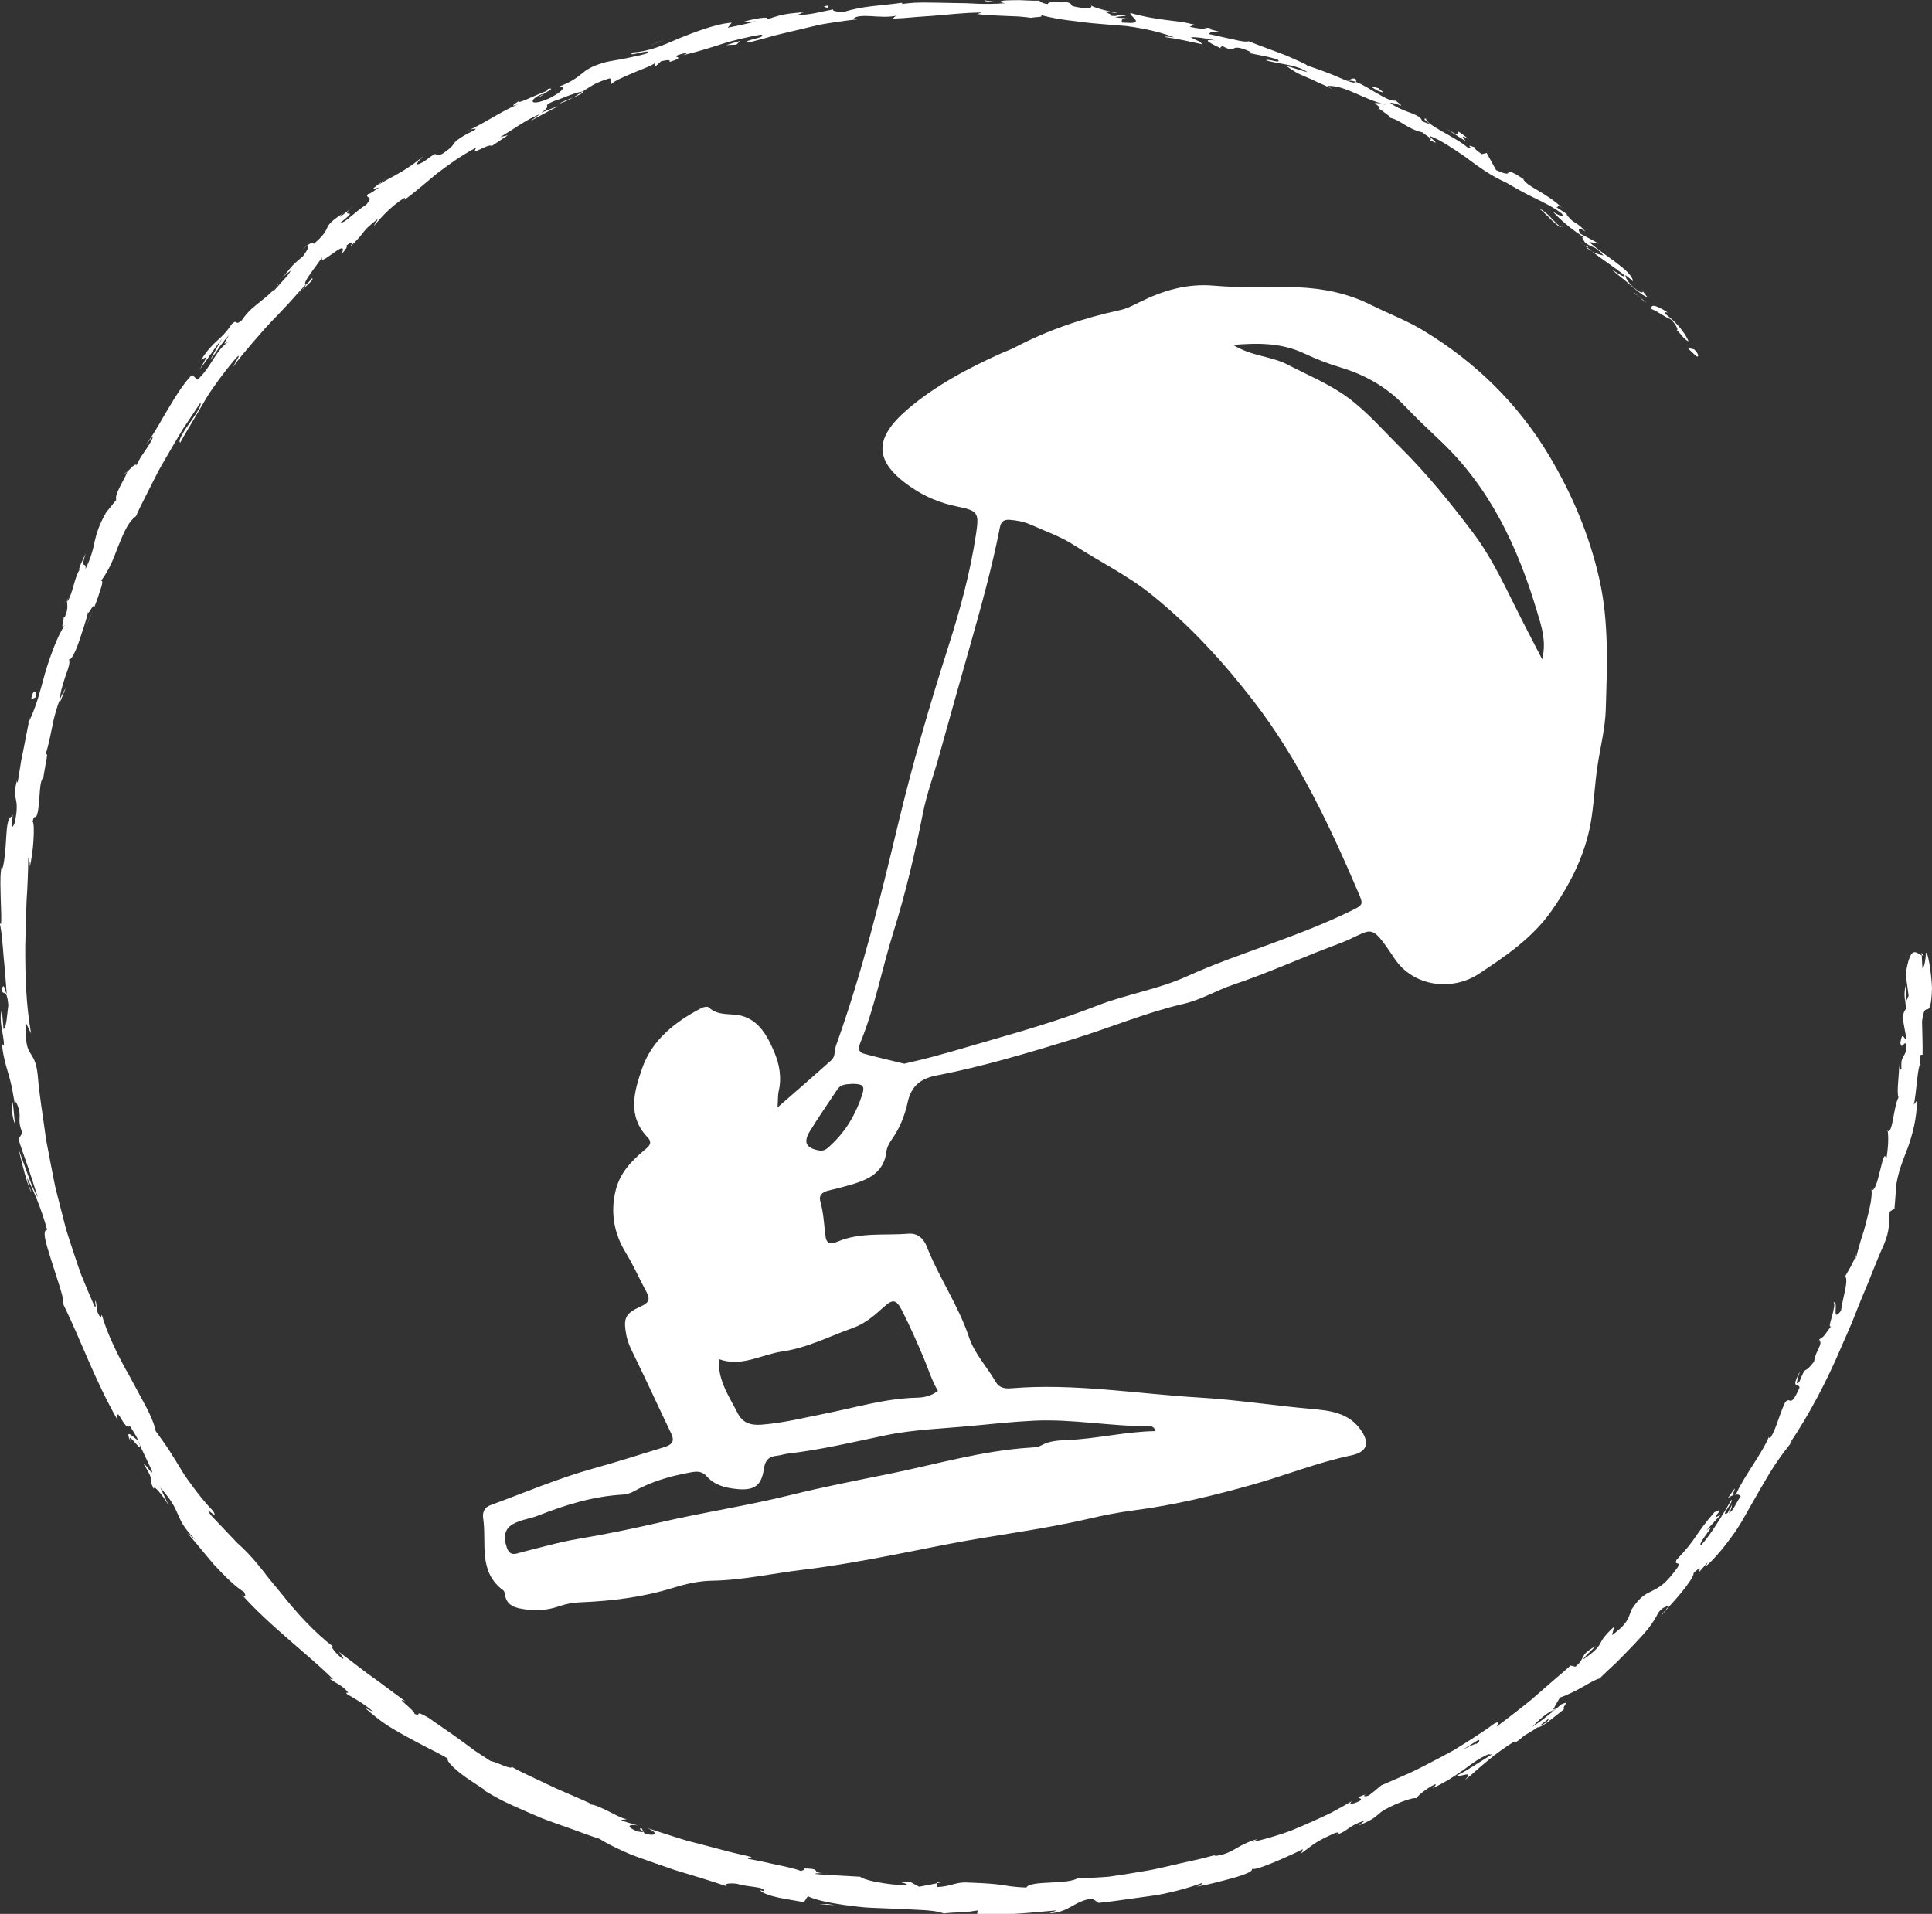 <svg width="108" height="107" viewBox="0 0 108 107" fill="none" xmlns="http://www.w3.org/2000/svg">
<rect x="0" y="0" width="108" height="107" fill="#333333" stroke="none"/>
<g clip-path="url(#clip0_7_3749)">
<path d="M94.817 19.912C94.961 19.995 95.012 19.839 94.707 19.535L94.332 19.452L94.817 19.912Z" fill="white"/>
<path d="M93.227 17.472C92.79 17.184 92.243 16.901 92.321 17.277C92.824 17.488 92.858 17.621 93.401 17.855C93.705 18.16 93.842 18.466 93.73 18.466C93.874 18.543 94.133 18.999 94.394 19.08C94.158 18.548 93.694 18.004 93.094 17.551C93.019 17.404 93.172 17.474 93.227 17.472Z" fill="white"/>
<path d="M55.752 0.113L56.026 0.147C55.953 0.131 55.859 0.12 55.752 0.113Z" fill="white"/>
<path d="M30.137 5.433C30.313 5.338 30.379 5.279 30.379 5.256C30.219 5.353 30.088 5.435 30.137 5.433Z" fill="white"/>
<path d="M26.041 7.363C26.128 7.32 26.201 7.284 26.281 7.243C26.182 7.275 26.086 7.315 26.041 7.363Z" fill="white"/>
<path d="M55.752 0.113L55.047 0.023C54.997 0.095 55.408 0.086 55.752 0.113Z" fill="white"/>
<path d="M88.682 13.849C88.804 13.931 88.902 14.001 89.003 14.053C88.907 13.98 88.822 13.906 88.724 13.835C88.71 13.84 88.698 13.845 88.682 13.847V13.849Z" fill="white"/>
<path d="M67.298 1.55L67.507 1.604C67.575 1.595 67.639 1.579 67.703 1.561L67.298 1.552V1.55Z" fill="white"/>
<path d="M75.774 4.418C75.593 4.327 75.451 4.474 75.346 4.52C75.481 4.495 75.635 4.52 75.802 4.579C75.82 4.547 75.813 4.497 75.774 4.418Z" fill="white"/>
<path d="M87.659 12.003L87.87 12.141C87.815 12.105 87.724 12.043 87.659 12.003Z" fill="white"/>
<path d="M61.008 0.308C60.997 0.279 60.969 0.249 60.937 0.229C60.935 0.254 60.962 0.281 61.008 0.308Z" fill="white"/>
<path d="M105.488 63.224C105.499 63.233 105.511 63.224 105.522 63.231C105.513 63.178 105.501 63.16 105.488 63.224Z" fill="white"/>
<path d="M107.419 53.262L107.426 53.403C107.462 53.418 107.497 53.434 107.533 53.434L107.419 53.262Z" fill="white"/>
<path d="M19.125 11.951C19.139 11.941 19.144 11.939 19.155 11.93C19.306 11.772 19.215 11.855 19.125 11.951Z" fill="white"/>
<path d="M7.302 80.607C7.02 79.78 8.192 81.699 7.709 80.489C7.705 80.632 6.86 79.626 7.302 80.607Z" fill="white"/>
<path d="M88.525 13.686C88.431 13.613 88.337 13.536 88.245 13.459C88.367 13.568 88.454 13.636 88.525 13.686Z" fill="white"/>
<path d="M7.709 80.487L7.659 80.362C7.68 80.414 7.691 80.444 7.709 80.487Z" fill="white"/>
<path d="M6.924 26.515C6.972 26.5 7.034 26.445 7.096 26.389C7.075 26.384 7.032 26.411 6.924 26.515Z" fill="white"/>
<path d="M15.78 15.496L15.519 15.729C15.629 15.641 15.711 15.564 15.78 15.496Z" fill="white"/>
<path d="M3.924 33.217C3.84 33.387 3.792 33.439 3.721 33.688C3.739 33.67 3.755 33.65 3.771 33.622C3.78 33.525 3.817 33.405 3.924 33.215V33.217Z" fill="white"/>
<path d="M1.556 40.453C1.579 40.417 1.602 40.367 1.625 40.326C1.639 40.251 1.655 40.165 1.671 40.088L1.556 40.453Z" fill="white"/>
<path d="M96.582 83.758C96.721 83.656 96.829 83.609 96.922 83.579C96.744 83.593 97.341 82.677 96.582 83.758Z" fill="white"/>
<path d="M88.751 13.768C88.685 13.777 88.621 13.754 88.524 13.688C88.593 13.74 88.659 13.79 88.724 13.84C88.76 13.833 88.781 13.815 88.751 13.77V13.768Z" fill="white"/>
<path d="M5.224 34.062L4.762 35.145C4.902 34.846 5.069 34.452 5.224 34.062Z" fill="white"/>
<path d="M49.905 105.201H50.18C50.074 105.188 49.978 105.185 49.905 105.201Z" fill="white"/>
<path d="M3.677 38.464C3.554 38.647 3.455 38.849 3.366 39.064C3.366 39.114 3.364 39.173 3.375 39.209L3.675 38.464H3.677Z" fill="white"/>
<path d="M100.595 76.719C100.076 77.712 100.575 77.302 100.595 77.58C100.323 78.196 100.197 78.307 100.11 78.312C100.025 78.316 99.973 78.212 99.801 78.38C99.44 79.134 99.318 79.809 98.993 80.344C98.932 80.362 98.854 80.455 98.886 80.31C98.57 81.16 97.483 82.539 97.058 83.507C96.993 83.556 96.954 83.577 96.927 83.582C97.128 83.518 97.25 83.57 97.305 83.652C97.012 84.069 96.881 84.515 96.636 84.574C96.822 84.322 96.785 84.261 96.826 84.114L96.572 84.59C96.101 84.839 96.932 83.948 96.787 83.847C96.652 84.069 96.515 84.304 96.38 84.542C96.241 84.775 96.09 85.004 95.945 85.231C95.655 85.679 95.366 86.094 95.092 86.384C94.808 86.368 96.188 84.877 95.366 85.582L96.202 84.673C95.325 85.188 96.684 84.105 95.835 84.544C95.309 85.154 95.053 85.523 94.797 85.892C94.547 86.268 94.273 86.624 93.717 87.206C93.577 87.562 93.941 87.24 93.799 87.598C93.463 88.065 93.202 88.371 92.961 88.563C92.721 88.756 92.527 88.858 92.346 88.946C91.987 89.123 91.689 89.25 91.218 89.961C91.021 90.378 91.097 90.697 90.115 91.413L90.231 90.942C89.655 91.468 89.556 91.69 89.44 91.907C89.316 92.116 89.168 92.315 88.486 92.784C88.639 92.517 89.362 91.918 89.163 92.048C88.22 92.585 88.692 92.648 88.069 93.18L87.79 93.115C87.486 93.398 87.158 93.672 86.827 93.955C86.497 94.241 86.163 94.533 85.824 94.828C85.493 95.131 85.124 95.403 84.765 95.688C84.403 95.972 84.035 96.252 83.662 96.527C83.708 96.411 83.925 96.169 83.531 96.359C83.067 96.71 82.557 97.032 82.044 97.363C81.785 97.523 81.525 97.686 81.261 97.85L80.445 98.289C79.895 98.572 79.358 98.867 78.811 99.118C78.261 99.359 77.724 99.594 77.207 99.818C76.98 100.006 76.758 100.201 76.525 100.373C76.342 100.453 76.147 100.444 76.328 100.319C75.497 100.607 76.342 100.453 75.989 100.695C75.538 100.913 75.339 100.861 75.603 100.677C75.266 100.872 74.859 101.107 74.406 101.348C73.944 101.57 73.44 101.803 72.928 102.025C72.671 102.136 72.415 102.245 72.159 102.349C71.9 102.446 71.641 102.528 71.392 102.607C70.893 102.766 70.422 102.893 70.019 102.972L70.303 102.813C69.996 102.895 69.765 102.99 69.573 103.085C69.378 103.174 69.223 103.266 69.067 103.357C68.758 103.536 68.454 103.701 67.859 103.772L68.067 103.677C67.733 103.763 67.392 103.849 67.051 103.935C66.708 104.012 66.36 104.089 66.015 104.166C65.324 104.318 64.639 104.506 63.958 104.608C63.28 104.725 62.621 104.834 62.001 104.918C61.376 104.97 60.786 105 60.255 104.991C60.074 105.154 59.392 105.228 58.736 105.247C58.079 105.278 57.454 105.321 57.379 105.527C56.582 105.498 56.299 105.421 55.935 105.373C55.571 105.324 55.127 105.283 54.02 105.244C53.429 105.217 53.136 105.473 52.399 105.498L52.388 105.287L51.383 105.482C51.209 105.398 51.038 105.294 50.868 105.199H50.18C50.452 105.233 50.754 105.339 50.708 105.396C50.168 105.403 49.516 105.317 48.999 105.217C48.482 105.126 48.104 104.972 48.095 104.923L46.827 104.852C46.404 104.825 45.978 104.818 45.557 104.764C45.592 104.728 45.715 104.721 45.871 104.723C46.029 104.723 46.221 104.723 46.39 104.719C46.047 104.732 45.862 104.719 45.759 104.689C45.656 104.664 45.633 104.63 45.615 104.599C45.578 104.533 45.555 104.469 44.928 104.458C45.084 104.533 44.818 104.565 44.784 104.603C44.489 104.488 43.997 104.368 43.448 104.261C42.903 104.136 42.306 104.005 41.791 103.919L42.02 103.824C41.567 103.706 41.093 103.615 40.617 103.486C40.141 103.362 39.656 103.232 39.164 103.103C38.917 103.04 38.67 102.976 38.42 102.911C38.173 102.841 37.926 102.759 37.679 102.682C37.182 102.526 36.684 102.365 36.182 102.197C36.876 102.501 36.631 102.682 36.031 102.508L35.873 102.22C35.45 102.211 36.455 102.514 35.624 102.392C34.894 102.079 35.219 101.964 35.665 102.061L34.745 101.785C34.718 101.703 34.94 101.753 35.025 101.694C34.816 101.687 34.452 101.486 34.066 101.289C33.873 101.189 33.67 101.096 33.484 101.017C33.299 100.935 33.121 100.881 32.967 100.879L32.944 100.797C31.99 100.36 31.274 100.09 30.633 99.771C30.311 99.617 29.997 99.469 29.67 99.315C29.345 99.155 28.992 99.003 28.624 98.785C28.501 98.937 27.94 98.568 27.416 98.448C27.148 98.278 26.876 98.099 26.599 97.915C26.329 97.718 26.054 97.517 25.771 97.308C25.208 96.891 24.597 96.495 23.981 96.051C23.052 95.514 23.631 96.003 23.171 95.82C23.208 95.632 21.958 94.773 22.677 95.124C21.936 94.594 21.482 94.232 20.956 93.858C20.425 93.493 19.883 93.047 18.954 92.353C19.096 92.571 19.29 92.777 19.139 92.727C18.8 92.476 18.462 92.05 18.565 92.027L18.661 92.086C17.62 91.305 16.602 90.195 15.716 89.073C15.489 88.799 15.265 88.527 15.046 88.262C14.837 87.988 14.629 87.725 14.423 87.476C14.016 86.975 13.595 86.554 13.203 86.209L13.288 86.289L11.812 84.735C11.663 84.54 11.624 84.46 11.636 84.449C11.647 84.438 11.709 84.495 11.782 84.551C11.929 84.667 12.101 84.798 11.92 84.483C11.517 84.066 11.197 83.665 10.906 83.285C10.622 82.9 10.354 82.548 10.137 82.179C9.913 81.812 9.7 81.456 9.467 81.099C9.24 80.738 8.97 80.389 8.7 80C8.627 79.617 8.428 79.148 8.155 78.629C7.879 78.115 7.563 77.533 7.24 76.934C6.561 75.759 5.959 74.463 5.691 73.509L5.625 73.661C5.311 73.239 5.458 73.063 5.341 72.707C5.272 72.791 5.444 73.262 5.265 72.993C5.048 72.499 4.837 71.996 4.629 71.488C4.519 71.237 4.432 70.976 4.345 70.716C4.259 70.455 4.169 70.192 4.082 69.93C3.998 69.667 3.911 69.402 3.824 69.139L3.698 68.742L3.593 68.337C3.455 67.798 3.318 67.254 3.178 66.713L3.078 66.305C3.048 66.169 3.023 66.031 2.995 65.892L2.835 65.068L2.677 64.243C2.625 63.969 2.567 63.695 2.535 63.418C2.389 62.311 2.194 61.216 2.11 60.12C1.95 58.523 1.327 59.286 1.467 57.222L1.737 57.78C1.451 56.171 1.403 54.499 1.412 52.841C1.442 52.012 1.451 51.185 1.485 50.367C1.538 49.549 1.574 48.738 1.579 47.936C1.616 48.131 1.684 48.142 1.659 48.453C1.716 48.289 1.744 48.051 1.787 47.789C1.828 47.526 1.856 47.238 1.872 46.969C1.906 46.429 1.892 45.965 1.826 45.951C1.904 45.46 1.961 45.854 2.069 45.559C2.263 44.909 2.158 43.856 2.378 43.529C2.414 43.475 2.396 43.727 2.387 43.849C2.387 43.625 2.478 43.122 2.549 42.723C2.634 42.327 2.677 42.032 2.538 42.218C2.719 41.642 2.828 41.081 2.934 40.548C2.982 40.281 3.05 40.025 3.121 39.778C3.192 39.531 3.27 39.295 3.364 39.073C3.348 38.745 3.515 38.258 3.654 37.818C3.812 37.386 3.952 37.003 3.84 36.862C3.972 36.95 4.204 36.472 4.412 35.879C4.513 35.58 4.62 35.256 4.716 34.959C4.812 34.662 4.886 34.393 4.922 34.202C4.915 34.472 5.256 33.625 5.268 33.949C5.43 33.548 5.556 33.154 5.645 32.879C5.732 32.605 5.75 32.438 5.645 32.474C5.897 32.148 6.087 31.797 6.247 31.441C6.41 31.087 6.524 30.723 6.668 30.394C6.94 29.733 7.188 29.148 7.604 28.86C7.728 28.561 7.869 28.278 8.014 27.995C8.155 27.712 8.297 27.433 8.437 27.154C8.579 26.876 8.718 26.602 8.858 26.328C9.002 26.056 9.162 25.797 9.311 25.535C9.618 25.011 9.915 24.492 10.224 23.987C10.554 23.493 10.879 23.006 11.201 22.521C11.302 22.646 10.933 23.172 10.581 23.679C10.217 24.18 9.922 24.699 10.08 24.742C10.343 24.259 10.599 23.84 10.837 23.441C11.073 23.04 11.295 22.666 11.515 22.29C11.624 22.102 11.741 21.919 11.869 21.74C11.995 21.559 12.126 21.377 12.263 21.189C12.537 20.818 12.84 20.43 13.197 20.014C13.4 19.814 13.373 19.896 13.284 20.05C13.199 20.208 13.062 20.442 13.023 20.532C13.329 20.075 13.691 19.669 14.034 19.261C14.384 18.858 14.723 18.457 15.075 18.079C15.434 17.707 15.789 17.34 16.13 16.969C16.302 16.783 16.469 16.597 16.631 16.409C16.798 16.226 16.97 16.049 17.135 15.863C17.151 15.888 17.018 16.056 16.89 16.21C17.164 15.938 17.576 15.625 17.446 15.555L17.199 15.841C16.604 16.124 18.025 14.477 18.006 14.348C17.904 14.724 18.267 14.397 18.634 14.148C18.993 13.89 19.322 13.677 19.093 14.205C19.27 14.019 19.469 13.761 19.361 13.729C19.668 13.502 19.794 13.466 19.572 13.797C20.073 13.317 20.206 13.129 20.334 12.959C20.466 12.793 20.595 12.648 21.093 12.263C21.132 12.32 20.947 12.494 20.897 12.637C21.107 12.39 21.318 12.143 21.585 11.88C21.858 11.622 22.171 11.328 22.631 11.051C22.604 11.121 22.736 11.092 22.476 11.273C23.219 10.741 23.8 10.213 24.425 9.703C25.068 9.218 25.734 8.718 26.629 8.251C26.265 8.795 27.274 7.995 27.496 8.16L28.395 7.56L27.958 7.667C28.773 7.186 29.448 6.667 30.212 6.366L29.631 6.778C30.153 6.5 30.668 6.205 31.198 5.942C30.876 6.047 30.569 6.183 30.253 6.303C30.654 6.026 30.594 5.965 30.581 5.911C30.574 5.884 30.578 5.856 30.658 5.807C30.736 5.752 30.892 5.677 31.189 5.569C30.965 5.698 32.063 5.181 32.578 5.116H32.576C32.775 4.984 32.976 4.848 33.212 4.717C33.452 4.597 33.729 4.483 34.07 4.384C34.272 4.393 34.038 4.696 34.171 4.703C34.347 4.52 34.86 4.304 35.386 4.08C35.647 3.962 35.919 3.865 36.155 3.765C36.391 3.666 36.59 3.564 36.709 3.464C36.539 3.577 36.574 3.706 36.645 3.711L36.958 3.423C37.395 3.335 37.464 3.339 37.429 3.464C38.061 3.269 37.937 3.226 37.846 3.185C37.8 3.165 37.764 3.147 37.834 3.108C37.905 3.072 38.079 3.009 38.471 2.938C38.356 2.986 38.42 2.993 38.18 3.088C38.951 2.909 39.679 2.676 40.393 2.449C40.747 2.327 41.109 2.25 41.466 2.159C41.823 2.073 42.18 1.996 42.539 1.937C43.011 2.091 41.317 2.281 41.843 2.381C42.349 2.256 42.859 2.107 43.377 1.966C43.898 1.842 44.422 1.717 44.946 1.59C45.21 1.529 45.471 1.468 45.731 1.407C45.992 1.346 46.255 1.312 46.516 1.269C47.038 1.187 47.555 1.117 48.059 1.067L47.681 1.085C47.8 0.893 48.18 0.879 48.656 0.902C49.134 0.933 49.702 0.983 50.207 0.861C49.958 0.906 49.894 1.085 49.958 1.04C50.303 1.029 50.653 1.004 51.015 0.97C51.377 0.933 51.754 0.922 52.15 0.886C52.946 0.831 53.834 0.707 54.889 0.702L54.626 0.788C55.035 0.841 55.571 0.868 56.118 0.89C56.39 0.902 56.665 0.913 56.928 0.922C57.189 0.94 57.436 0.972 57.656 0.999C57.923 0.929 58.427 0.988 58.132 0.827C58.802 1.017 59.459 1.115 60.106 1.185C60.752 1.282 61.39 1.334 62.019 1.382C62.335 1.407 62.649 1.432 62.96 1.457C63.269 1.495 63.573 1.547 63.877 1.604C64.481 1.72 65.074 1.869 65.642 2.093C65.358 2.039 64.948 2.039 65.175 2.082C65.857 2.173 66.523 2.331 67.195 2.474C67.076 2.281 66.957 2.315 66.568 2.087C66.843 2.062 67.429 2.136 67.925 2.266C66.996 2.134 67.868 2.512 68.23 2.696C68.177 2.633 68.326 2.617 68.305 2.56C68.79 2.827 68.854 2.766 68.969 2.71C69.083 2.651 69.253 2.599 69.928 2.911L69.829 2.966C70.367 3.092 70.886 3.142 71.447 3.346C71.621 3.593 70.859 3.249 70.774 3.378C71.575 3.602 72.447 3.598 73.092 4.033C72.742 3.953 72.264 3.774 71.916 3.695C72.612 4.187 72.717 4.169 73.273 4.418L73.218 4.393L73.857 4.687C74.069 4.785 74.284 4.88 74.488 4.995C74.385 4.932 74.287 4.86 74.181 4.801C74.751 4.785 75.246 4.986 75.774 5.218C76.037 5.333 76.31 5.46 76.605 5.575C76.751 5.634 76.907 5.686 77.065 5.739C77.223 5.795 77.385 5.85 77.561 5.895C76.889 5.711 76.813 5.741 76.893 5.807C76.973 5.872 77.191 6.015 77.101 6.081C77.394 6.296 77.847 6.599 77.685 6.579C78.349 6.735 78.605 7.188 79.545 7.411C79.55 7.49 80.152 7.771 79.941 7.841C80.708 8.226 79.824 7.639 79.927 7.603C80.557 7.836 81.197 8.29 81.9 8.765C82.582 9.277 83.321 9.823 84.209 10.217C84.918 10.637 85.355 10.865 85.79 11.074C86.007 11.18 86.22 11.284 86.463 11.414C86.705 11.543 86.975 11.695 87.287 11.923C87.618 12.336 86.808 11.844 86.808 11.844C87.389 12.449 87.884 12.832 88.538 13.271C88.378 13.215 88.472 13.355 88.607 13.564C88.856 13.754 88.975 13.779 89.101 13.833C89.227 13.888 89.364 13.969 89.637 14.284C89.481 14.243 89.268 14.207 88.996 14.06C89.579 14.513 90.204 14.914 90.811 15.39C90.879 15.609 90.346 15.204 90.097 15.077C90.264 15.213 90.456 15.369 90.65 15.53C90.749 15.609 90.849 15.691 90.948 15.77C91.044 15.854 91.138 15.936 91.229 16.015C91.598 16.33 91.925 16.579 92.085 16.611L91.744 16.169C91.971 16.387 91.744 16.395 91.559 16.253C91.25 16.04 91.076 15.838 90.98 15.682C90.877 15.53 90.859 15.419 90.865 15.381C91.012 15.492 91.154 15.605 91.289 15.729C91.238 15.383 90.806 15.034 90.312 14.658C89.811 14.289 89.243 13.894 88.831 13.532C89.014 13.555 89.19 13.589 89.367 13.623C89.204 13.521 89.032 13.43 88.859 13.339L88.344 13.07C88.206 12.861 88.181 12.635 88.63 12.95C88.106 12.338 88.023 12.58 87.595 12.028C87.552 11.962 87.589 11.971 87.648 12.007L86.996 11.579C87.151 11.629 87.021 11.339 87.364 11.677C87.124 11.416 86.87 11.23 86.634 11.067C86.399 10.904 86.179 10.775 85.982 10.657C85.589 10.426 85.287 10.254 85.138 10.011L85.243 10.066C85.042 9.932 84.884 9.832 84.765 9.76C84.641 9.692 84.552 9.651 84.49 9.626C84.364 9.576 84.339 9.597 84.326 9.631C84.298 9.696 84.307 9.81 83.634 9.513L83.103 8.55L82.831 8.62C82.669 8.505 82.346 8.274 82.451 8.244C81.74 7.977 82.515 8.38 82.072 8.274C81.337 7.63 79.742 7.014 79.71 6.629C79.33 6.602 80.458 7.175 79.502 6.783C79.41 6.337 78.417 6.298 77.71 5.752C78.033 5.711 78.733 6.178 78.021 5.63C77.868 5.639 77.696 5.591 77.518 5.51C77.339 5.426 77.149 5.313 76.948 5.202C76.552 4.973 76.145 4.703 75.79 4.581C75.724 4.687 75.344 4.547 74.834 4.325C74.582 4.209 74.287 4.096 73.982 3.983C73.678 3.87 73.365 3.756 73.067 3.666C73.12 3.641 72.582 3.401 71.9 3.104C71.207 2.834 70.358 2.537 69.818 2.315L69.864 2.286C69.719 2.372 69.365 2.311 68.941 2.204C68.511 2.121 68.01 1.991 67.58 1.908C67.651 1.772 67.818 1.754 68.296 1.808L67.498 1.604C67.289 1.633 67.031 1.609 66.507 1.504L66.751 1.375C66.484 1.314 66.218 1.246 65.937 1.214C65.658 1.178 65.374 1.144 65.079 1.106C64.491 1.026 63.87 0.924 63.191 0.727C63.138 0.804 63.39 0.979 63.472 1.112C63.514 1.178 63.511 1.235 63.406 1.262C63.301 1.294 63.097 1.282 62.726 1.266C62.688 1.167 62.66 0.999 63.051 1.015C62.923 1.008 62.589 1.029 62.344 0.954L62.958 0.881C62.335 0.723 62.605 0.965 62.102 0.879C62.131 0.748 61.742 0.732 61.829 0.637C61.962 0.641 62.264 0.754 62.465 0.73C61.898 0.625 61.216 0.449 61.001 0.315C61.042 0.399 60.978 0.494 60.557 0.453C60.015 0.376 59.925 0.342 59.894 0.285C59.861 0.233 59.889 0.174 59.573 0.113C59.298 0.184 58.61 0.027 58.573 0.227C58.255 0.199 58.203 0.1 58.084 0.036C57.939 0.045 57.704 0.039 57.438 0.027C57.306 0.02 57.166 0.014 57.029 0.009C56.889 0.009 56.752 0.009 56.623 0.011C56.111 0.018 55.749 0.045 56.065 0.161L56.209 0.179C56.182 0.179 56.15 0.184 56.115 0.186C55.651 0.222 55.18 0.227 54.704 0.213C54.466 0.206 54.228 0.195 53.987 0.181L53.269 0.17C52.788 0.161 52.308 0.147 51.832 0.145C51.594 0.145 51.358 0.143 51.123 0.154C50.889 0.172 50.658 0.193 50.429 0.222V0.154C49.882 0.233 49.274 0.29 48.706 0.353C48.139 0.419 47.615 0.532 47.235 0.648C46.914 0.689 46.459 0.623 46.585 0.526C46.171 0.605 45.944 0.659 45.669 0.714C45.395 0.773 45.072 0.822 44.466 0.872C45.278 0.609 44.162 0.82 45.306 0.637C44.221 0.775 43.949 0.696 42.834 1.106C43.189 0.847 41.983 1.078 41.487 1.244L42.262 1.194C41.697 1.348 41.196 1.448 40.686 1.55L40.905 1.266C40.338 1.314 39.825 1.473 39.338 1.629C38.85 1.79 38.395 1.973 37.953 2.148C37.082 2.531 36.281 2.879 35.391 2.932C34.885 3.269 36.583 2.648 36.143 2.993C35.899 3.068 35.642 3.124 35.393 3.174C35.148 3.233 34.908 3.278 34.688 3.319C34.249 3.398 33.892 3.45 33.741 3.509C33.056 3.706 32.78 3.904 32.51 4.128C32.235 4.345 31.96 4.572 31.269 4.835C31.475 4.83 31.727 4.955 30.761 5.471C29.837 5.904 29.485 5.739 30.034 5.385C30.251 5.267 30.368 5.236 30.372 5.265C30.654 5.084 31.045 4.887 30.631 4.971L30.544 5.097C30.052 5.254 28.789 5.904 29.025 5.637C28.363 6.058 28.789 5.904 29.324 5.682C28.079 6.16 27.501 6.652 26.274 7.254C26.485 7.184 26.707 7.168 26.519 7.275C26.297 7.388 26.119 7.481 25.974 7.56C25.835 7.644 25.73 7.714 25.649 7.771C25.489 7.884 25.425 7.952 25.382 8.013C25.295 8.133 25.283 8.226 24.725 8.602C24.011 8.91 24.791 8.206 23.707 9.028C22.981 9.438 23.439 8.951 23.677 8.711C23.208 9.128 22.723 9.445 22.272 9.701C21.823 9.959 21.407 10.152 21.123 10.367C21.281 10.213 21.441 10.063 21.611 9.923C21.308 10.174 21.064 10.385 20.8 10.582L21.196 10.48C20.876 10.693 20.617 10.893 20.581 10.836C20.334 11.162 20.986 10.863 20.457 11.457C20.231 11.581 19.938 11.837 19.668 12.055C19.407 12.281 19.169 12.474 19.032 12.449C19.663 11.953 19.597 11.944 19.496 11.939C19.398 11.939 19.256 11.935 19.785 11.504C19.688 11.595 19.576 11.69 19.45 11.787C19.325 11.889 19.187 12 19.032 12.114C18.972 12.134 19.045 12.043 19.116 11.966C17.817 12.827 18.734 12.612 17.524 13.65C17.59 13.421 17.098 13.736 16.926 13.933C17.398 13.491 17.288 13.87 16.924 14.341C16.116 14.975 16.167 15.152 15.771 15.512L16.244 15.125C16.212 15.238 16.1 15.381 15.936 15.557C15.775 15.739 15.574 15.965 15.338 16.23C15.229 16.207 15.739 15.72 15.533 15.874C15.336 16.232 14.988 16.513 14.606 16.819C14.414 16.971 14.215 17.13 14.023 17.306C13.835 17.488 13.661 17.691 13.505 17.92C13.107 18.249 13.302 17.807 12.963 18.108C12.615 18.625 12.364 18.849 12.103 19.08C11.851 19.318 11.597 19.565 11.242 20.116C11.604 19.921 11.613 19.848 11.171 20.659L11.789 19.789C11.998 19.499 12.197 19.205 12.421 18.928L12.242 19.223L12.075 19.526L11.743 20.136C11.945 19.887 12.135 19.606 12.306 19.35C12.487 19.103 12.656 18.885 12.791 18.749C12.464 19.325 12.478 19.248 12.785 19.103C12.396 19.348 12.16 19.719 11.913 20.1C11.668 20.483 11.423 20.881 11.041 21.228L10.737 20.96C10.455 21.228 10.252 21.527 10.046 21.821C9.844 22.118 9.661 22.422 9.471 22.739C9.078 23.364 8.728 24.08 8.142 24.882L8.547 24.384C8.542 24.538 8.382 24.798 8.185 25.09C8.087 25.238 7.982 25.392 7.879 25.546C7.78 25.7 7.696 25.861 7.629 26.006C7.542 25.886 7.3 26.207 7.087 26.402C7.192 26.425 6.343 27.655 6.501 27.943L5.936 28.645C5.538 29.341 5.407 29.787 5.3 30.233C5.204 30.684 5.114 31.126 4.778 31.81C4.835 31.33 4.458 31.928 4.789 30.947C4.574 31.414 4.359 31.824 4.442 31.869C4.345 31.991 4.224 32.327 4.126 32.694C4.023 33.058 3.908 33.441 3.762 33.636C3.737 33.858 3.844 33.976 3.62 34.504C3.572 34.551 3.558 34.479 3.558 34.479C3.618 34.504 3.316 35.346 3.638 34.93C3.403 35.26 3.208 35.693 3.021 36.164C2.84 36.638 2.654 37.15 2.51 37.666C2.368 38.185 2.233 38.697 2.085 39.157C1.936 39.617 1.776 40.023 1.618 40.337C1.51 40.886 1.391 41.491 1.275 42.082C1.245 42.229 1.215 42.376 1.185 42.521C1.162 42.666 1.14 42.811 1.117 42.952C1.071 43.233 1.025 43.505 0.986 43.754C0.959 43.684 0.92 43.738 0.968 43.552C0.783 44.23 0.84 44.458 0.892 44.708C0.918 44.832 0.943 44.964 0.934 45.158C0.934 45.355 0.906 45.616 0.822 46.004C0.501 46.778 0.812 45.152 0.666 45.641C0.43 45.718 0.384 46.198 0.348 46.785C0.33 47.08 0.314 47.399 0.277 47.709C0.247 48.022 0.213 48.326 0.126 48.588L0.119 48.328C0.011 48.731 0.016 49.234 0.03 49.8C0.041 50.084 0.037 50.383 0.055 50.695C0.071 51.008 0.076 51.332 0.06 51.667C0.06 51.667 0.023 51.602 -0.007 51.658C0.101 52.118 0.144 52.78 0.201 53.484C0.275 54.189 0.327 54.939 0.375 55.578C0.19 55.186 0.268 55 0.096 55.249C0.14 55.822 0.366 55.072 0.467 56.212C0.4 56.588 0.38 57.417 0.199 57.542L0.105 56.459C-0.096 57.03 0.222 57.861 0.222 58.434L0.11 58.371C0.142 58.788 0.22 59.096 0.279 59.354C0.343 59.612 0.405 59.823 0.469 60.034C0.531 60.247 0.593 60.462 0.65 60.736C0.712 61.01 0.755 61.343 0.838 61.781L0.886 61.586C1.323 62.499 0.883 62.415 1.249 63.337L1.037 63.679C1.114 63.992 1.318 64.526 1.522 65.124C1.622 65.423 1.725 65.736 1.828 66.044C1.876 66.198 1.924 66.35 1.97 66.499C2.021 66.647 2.071 66.79 2.117 66.928C1.92 66.642 1.739 66.171 1.556 65.675C1.373 65.179 1.195 64.658 1.041 64.259C1.185 64.884 1.551 66.377 1.764 66.667C1.675 66.425 1.54 66.124 1.522 65.865C1.886 66.586 2.3 67.537 2.636 68.758C2.497 68.74 2.467 68.937 2.524 69.25C2.583 69.56 2.719 69.993 2.867 70.457C3.016 70.922 3.174 71.422 3.313 71.86C3.458 72.297 3.554 72.684 3.547 72.936C4.547 74.97 5.265 77.093 6.577 79.399C6.464 78.393 6.975 80.061 7.256 79.714C7.586 80.231 7.698 80.435 7.702 80.496L7.881 80.929L8.08 81.35L8.48 82.197C8.618 82.635 8.085 81.755 8.036 81.853C8.744 83.004 8.194 82.424 8.59 83.237C8.602 83.119 8.712 83.187 8.863 83.371C9.025 83.547 9.233 83.835 9.435 84.166C9.277 83.833 9.114 83.507 8.966 83.174C9.599 83.883 9.769 84.257 9.936 84.644C10.105 85.025 10.261 85.428 10.95 86.101L10.469 85.707C10.805 86.067 11.366 86.776 11.952 87.462C12.565 88.124 13.208 88.756 13.647 89.005C13.725 89.166 13.789 89.415 13.485 89.112C15.034 90.876 17.357 92.594 18.624 93.887L18.423 93.849C18.773 94.112 19.123 94.198 19.471 94.63C19.423 94.644 19.272 94.594 19.423 94.73C19.629 94.846 20.45 95.303 20.869 95.704L20.409 95.491C20.842 95.865 21.233 96.184 21.624 96.441C22.018 96.692 22.391 96.905 22.757 97.104C23.125 97.301 23.48 97.496 23.855 97.689C24.235 97.875 24.622 98.074 25.034 98.314C24.951 98.439 25.274 98.763 25.711 99.121C26.157 99.467 26.729 99.825 27.107 100.072L27.059 100.092C27.347 100.262 27.626 100.421 27.899 100.571C28.173 100.718 28.45 100.84 28.718 100.965C29.253 101.209 29.771 101.431 30.283 101.647C30.8 101.851 31.324 102.023 31.853 102.215C32.384 102.403 32.922 102.616 33.51 102.8C33.835 103.013 34.297 103.246 34.841 103.493C34.979 103.554 35.118 103.615 35.265 103.679C35.411 103.738 35.565 103.792 35.72 103.849C36.034 103.96 36.361 104.075 36.693 104.193C37.027 104.309 37.368 104.426 37.711 104.544C38.054 104.655 38.404 104.75 38.745 104.857C39.086 104.959 39.422 105.063 39.745 105.167C40.068 105.269 40.377 105.382 40.674 105.466C40.319 105.33 40.793 105.253 41.223 105.321C41.773 105.509 42.821 105.473 42.674 105.722L42.475 105.67C42.839 106.051 44.033 106.171 44.944 106.343L45.155 106.015C45.727 106.264 46.418 106.382 47.139 106.493C47.5 106.545 47.871 106.588 48.239 106.626C48.61 106.662 48.983 106.665 49.344 106.683C50.07 106.706 50.759 106.742 51.349 106.773C51.939 106.796 52.431 106.851 52.761 106.975C53.054 106.937 53.383 106.923 53.711 106.909C54.038 106.903 54.363 106.855 54.653 106.807L54.624 107C55.436 107.005 56.047 107.007 56.704 106.998C57.36 106.959 58.063 106.898 59.063 106.801L58.667 106.968C59.234 106.932 59.58 106.769 59.905 106.579C60.232 106.395 60.546 106.209 61.058 106.139L61.408 106.384C61.653 106.352 61.898 106.325 62.145 106.3L62.88 106.198L64.353 105.994C64.845 105.933 65.328 105.82 65.806 105.7C66.285 105.577 66.756 105.435 67.214 105.265C67.193 105.312 67.156 105.405 66.848 105.489C67.074 105.432 67.413 105.387 67.777 105.292C68.143 105.201 68.541 105.102 68.898 105.002C69.612 104.8 70.156 104.592 69.937 104.449C69.989 104.576 70.472 104.415 71.065 104.177C71.362 104.057 71.685 103.914 71.994 103.776C72.303 103.638 72.6 103.502 72.834 103.375L72.747 103.613C73.497 103.06 73.497 102.988 74.635 102.474C74.918 102.39 74.934 102.519 74.55 102.619C75.031 102.489 75.184 102.36 75.367 102.231C75.548 102.102 75.751 101.962 76.317 101.764L75.96 102.057C76.891 101.656 76.792 101.629 77.239 101.275C77.772 100.922 78.969 100.453 79.186 100.534C79.223 100.457 79.349 100.326 79.534 100.185C79.717 100.043 79.953 99.875 80.225 99.75C80.328 99.766 80.159 99.909 80.072 99.981C80.84 99.619 81.36 99.259 81.824 98.939C82.28 98.602 82.671 98.298 83.216 98.067C83.271 98.108 83.353 98.092 83.445 98.056C82.872 98.414 82.358 98.736 81.996 98.962C81.625 99.173 81.406 99.286 81.447 99.257C81.536 99.408 82.504 98.892 81.872 99.528C81.959 99.458 82.053 99.383 82.154 99.304C82.25 99.218 82.353 99.127 82.46 99.034C82.673 98.847 82.907 98.645 83.145 98.448C83.621 98.047 84.142 97.68 84.593 97.397C84.646 97.381 84.696 97.365 84.742 97.365L84.664 97.444C84.875 97.317 85.046 97.177 85.197 97.034C85.493 96.862 85.68 96.755 85.948 96.57C86.039 96.588 86.316 96.436 86.605 96.209C86.891 95.983 87.218 95.722 87.433 95.555C87.28 95.432 87.859 95.02 87.234 95.305C87.309 95.262 87.168 95.387 86.888 95.614C86.827 95.668 86.753 95.729 86.719 95.772C86.724 95.761 86.731 95.749 86.737 95.736C86.598 95.847 86.438 95.974 86.261 96.117C86.078 96.248 85.875 96.393 85.662 96.547C85.808 96.384 85.959 96.223 86.145 96.069C86.325 95.91 86.534 95.752 86.801 95.611C86.945 95.344 87.106 95.056 87.204 94.904C87.392 94.843 87.607 94.75 87.831 94.644C88.055 94.54 88.287 94.42 88.495 94.297C88.913 94.057 89.273 93.851 89.403 93.847C89.701 93.556 90.032 93.248 90.369 92.936C90.692 92.607 91.021 92.274 91.33 91.948C91.639 91.622 91.932 91.307 92.17 91.005C92.401 90.695 92.584 90.41 92.698 90.16C92.989 89.791 93.147 89.843 93.309 89.755C93.147 89.975 92.92 90.204 92.856 90.344C93.144 89.97 93.632 89.474 94.014 89.005C94.392 88.529 94.694 88.11 94.671 87.945C95.534 87.132 94.41 88.595 95.449 87.347L95.364 87.562C95.673 87.299 95.922 87.009 96.163 86.731C96.401 86.45 96.616 86.166 96.82 85.885C97.236 85.33 97.549 84.739 97.879 84.155C98.209 83.568 98.556 82.983 98.927 82.351C99.117 82.039 99.327 81.724 99.561 81.4C99.678 81.239 99.801 81.076 99.934 80.91C100.06 80.743 100.188 80.568 100.327 80.394C100.176 80.589 100.103 80.688 100.041 80.709C101.163 79.037 102.131 77.193 102.936 75.292C103.14 74.819 103.355 74.35 103.552 73.876C103.737 73.398 103.927 72.922 104.121 72.451C104.533 71.515 104.863 70.564 105.279 69.655C105.504 69.134 105.558 68.824 105.586 68.563C105.613 68.303 105.6 68.088 105.636 67.741L105.904 67.562C105.931 67.163 105.975 66.769 105.986 66.37C106.089 65.541 106.378 64.871 106.659 64.134C106.915 63.396 107.142 62.583 107.167 61.518L106.982 61.765C107.073 61.395 107.114 60.797 107.176 60.312C107.233 59.828 107.295 59.454 107.366 59.526C107.35 59.447 107.254 59.264 107.364 58.978L107.474 58.967C107.485 58.344 107.453 57.721 107.444 57.1C107.538 56.386 107.641 56.447 107.744 56.427C107.84 56.407 107.97 56.305 108 55.247C107.979 54.456 107.741 53.008 107.661 53.303C107.648 53.618 107.574 54.107 107.465 54.128L107.426 53.416C107.11 53.282 106.796 52.752 106.529 54.465L106.693 55.67C106.636 55.797 106.588 55.924 106.524 56.049C106.538 55.713 106.538 55.376 106.545 55.041C106.382 55.607 106.513 55.972 106.561 56.382C106.471 56.472 106.401 56.638 106.352 56.871L106.568 58.067C106.433 58.199 106.362 57.521 106.231 58.298C106.327 58.86 106.556 57.798 106.57 58.718C106.352 59.273 106.256 59.091 106.293 59.776C106.199 59.859 106.165 59.712 106.163 59.443C106.181 60.047 106.009 61.019 106.126 61.35C105.842 61.91 105.812 63.353 105.526 63.237C105.542 63.337 105.563 63.609 105.547 63.919C105.529 64.23 105.49 64.585 105.435 64.855C105.373 64.325 105.25 64.828 105.105 65.414C105.032 65.709 104.954 66.026 104.872 66.246C104.783 66.463 104.691 66.586 104.618 66.499C104.673 66.896 104.522 67.551 104.336 68.269C104.288 68.448 104.243 68.634 104.188 68.817C104.131 69.001 104.073 69.182 104.016 69.363C103.906 69.726 103.808 70.081 103.744 70.407C103.744 70.328 103.742 70.176 103.794 70.07C103.524 70.761 103.378 70.938 103.144 71.359C103.362 71.54 102.991 72.637 102.913 73.28C102.337 74.028 102.826 72.646 102.49 72.82C102.597 72.838 102.506 73.226 102.414 73.582C102.309 73.93 102.215 74.248 102.362 74.143C101.925 74.714 102.041 74.66 101.689 74.893C101.938 75.142 101.483 75.51 101.41 76.114C100.797 76.937 101.009 76.205 100.593 77.234C100.261 77.653 100.604 76.728 100.604 76.728L100.595 76.719ZM83.694 96.579V96.576C83.879 96.441 84.035 96.325 84.135 96.252C84.044 96.32 83.916 96.416 83.696 96.581L83.694 96.579ZM81.815 97.786C82.049 97.648 82.335 97.467 82.637 97.274C82.74 97.288 82.705 97.39 82.513 97.507C82.593 97.406 82.126 97.655 81.815 97.786ZM86.529 96.2C86.259 96.443 86.131 96.475 86.067 96.475C86.204 96.373 86.367 96.257 86.563 96.082C86.568 96.071 86.579 96.051 86.582 96.037C86.577 96.087 86.566 96.139 86.527 96.203L86.529 96.2Z" fill="white"/>
<path d="M86.888 95.602C86.927 95.566 86.946 95.543 86.996 95.5C86.927 95.532 86.863 95.564 86.799 95.598C86.776 95.641 86.756 95.686 86.735 95.725C86.785 95.684 86.838 95.641 86.886 95.602H86.888Z" fill="white"/>
<path d="M56.072 0.154L56.024 0.147C56.063 0.156 56.1 0.165 56.125 0.177C56.093 0.168 56.093 0.161 56.072 0.152V0.154Z" fill="white"/>
<path d="M52.386 105.237L52.388 105.285L52.582 105.246L52.386 105.237Z" fill="white"/>
<path d="M68.237 2.689C68.255 2.712 68.296 2.739 68.381 2.777C68.376 2.764 68.314 2.73 68.237 2.689Z" fill="white"/>
<path d="M73.282 4.411L73.962 4.742C73.671 4.59 73.456 4.488 73.282 4.411Z" fill="white"/>
<path d="M77.003 6.113C77.065 6.106 77.088 6.09 77.111 6.076C77.109 6.076 77.106 6.074 77.104 6.072L77.003 6.115V6.113Z" fill="white"/>
<path d="M16.894 16.205C16.855 16.244 16.819 16.282 16.787 16.319C16.551 16.602 16.716 16.414 16.894 16.205Z" fill="white"/>
<path d="M32.581 5.109C32.407 5.224 32.235 5.34 32.047 5.446C32.368 5.319 32.615 5.213 32.581 5.109Z" fill="white"/>
<path d="M5.274 33.944C5.274 33.944 5.274 33.944 5.274 33.942C5.258 33.985 5.242 34.021 5.226 34.064L5.277 33.946L5.274 33.944Z" fill="white"/>
<path d="M31.224 5.811C31.555 5.705 31.814 5.58 32.047 5.446C31.784 5.551 31.471 5.668 31.224 5.811Z" fill="white"/>
<path d="M91.325 16.337L91.456 16.482C91.456 16.482 91.478 16.473 91.495 16.477L91.325 16.337Z" fill="white"/>
<path d="M91.497 16.477L91.666 16.617C91.595 16.545 91.533 16.486 91.497 16.477Z" fill="white"/>
<path d="M92.021 16.912L91.664 16.617C91.774 16.731 91.907 16.876 92.021 16.912Z" fill="white"/>
<path d="M87.369 12.678L87.277 12.691C87.312 12.701 87.344 12.698 87.369 12.678Z" fill="white"/>
<path d="M86.064 11.679C86.218 11.801 86.394 11.973 86.586 12.157C86.772 12.347 86.978 12.544 87.202 12.7L87.277 12.689C87.144 12.648 86.939 12.424 86.719 12.193C86.501 11.96 86.25 11.744 86.067 11.676L86.064 11.679Z" fill="white"/>
<path d="M80.781 7.164L81.962 7.913C81.79 7.728 81.561 7.481 82.124 7.787C80.71 6.708 82.353 8.111 80.781 7.164Z" fill="white"/>
<path d="M76.98 5.059C77.685 5.335 77.019 4.959 77.074 4.937C76.607 4.803 76.495 4.771 76.98 5.059Z" fill="white"/>
<path d="M46.269 0.489L46.319 0.308C45.743 0.406 46.324 0.376 46.269 0.489Z" fill="white"/>
<path d="M40.596 2.524C40.784 2.506 40.976 2.508 41.164 2.499L41.384 2.286C41.12 2.365 40.855 2.435 40.596 2.524Z" fill="white"/>
<path d="M36.853 2.343L37.086 2.238L36.18 2.608L36.853 2.343Z" fill="white"/>
<path d="M1.739 39.098L1.995 38.987C2.066 38.602 1.856 38.457 1.739 39.098Z" fill="white"/>
<path d="M0.691 61.59C0.627 61.848 0.673 62.489 0.847 62.859C0.771 62.354 0.764 61.842 0.691 61.59Z" fill="white"/>
<path d="M46.255 106.445L45.786 106.459L46.66 106.508L46.255 106.445Z" fill="white"/>
<g clip-path="url(#clip1_7_3749)">
<path d="M43.466 61.914C44.602 60.919 45.548 60.102 46.477 59.268C46.705 59.064 46.637 58.726 46.733 58.458C48.182 54.419 49.202 50.264 50.198 46.099C51.001 42.741 51.966 39.426 53.017 36.136C53.675 34.077 54.241 31.993 54.562 29.854C54.739 28.671 54.681 28.552 53.492 28.315C52.578 28.133 51.743 27.783 50.998 27.283C48.789 25.802 48.853 24.503 50.722 22.894C52.253 21.576 54.115 20.584 56.002 19.739C56.233 19.635 56.477 19.557 56.7 19.439C58.565 18.457 60.542 17.784 62.6 17.34C62.998 17.255 63.345 17.069 63.702 16.892C65.013 16.243 66.353 15.836 67.874 15.973C69.423 16.113 70.991 16.005 72.548 16.064C73.967 16.119 75.354 16.404 76.631 17.043C77.597 17.526 78.607 17.904 79.544 18.467C82.488 20.241 84.877 22.588 86.608 25.493C87.872 27.614 88.844 29.897 89.4 32.359C89.952 34.798 89.834 37.23 89.763 39.665C89.732 40.721 89.453 41.792 89.295 42.857C89.16 43.773 89.114 44.696 88.984 45.613C88.706 47.601 87.865 49.3 86.736 50.914C85.676 52.433 84.171 53.449 82.675 54.44C81.188 55.424 79.018 55.182 77.954 53.589C76.486 51.392 76.803 52.035 74.789 52.78C72.821 53.508 70.914 54.391 68.92 55.058C67.996 55.367 67.157 55.89 66.19 56.114C64.069 56.604 62.064 57.457 59.99 58.093C57.463 58.869 54.924 59.633 52.326 60.132C51.361 60.318 50.916 60.821 50.74 61.624C50.574 62.381 50.301 63.06 49.86 63.69C49.717 63.894 49.579 64.139 49.552 64.377C49.43 65.454 48.676 65.891 47.767 66.173C47.283 66.323 46.791 66.444 46.298 66.565C45.97 66.646 45.757 66.815 45.858 67.171C46.037 67.8 46.062 68.447 46.142 69.089C46.195 69.521 46.402 69.595 46.82 69.416C48.094 68.874 49.466 69.081 50.796 68.972C51.279 68.931 51.627 69.233 51.798 69.67C52.48 71.414 53.57 72.97 54.167 74.756C54.478 75.691 55.178 76.415 55.662 77.258C55.852 77.59 56.172 77.643 56.51 77.616C60.042 77.32 63.532 77.924 67.039 78.132C69.135 78.256 71.218 78.582 73.312 78.769C74.29 78.856 75.347 78.958 76.034 79.894C76.586 80.646 76.461 81.173 75.528 81.367C73.649 81.759 71.874 82.479 70.04 82.995C67.853 83.611 65.635 84.15 63.367 84.441C62.54 84.548 61.718 84.708 60.908 84.897C58.222 85.525 55.479 85.837 52.776 86.368C50.146 86.885 47.514 87.443 44.856 87.763C43.169 87.968 41.5 88.344 39.785 88.373C39.07 88.385 38.338 88.55 37.651 88.764C35.94 89.296 34.189 89.509 32.41 89.581C32.008 89.597 31.62 89.674 31.239 89.805C30.647 90.008 30.032 90.069 29.414 89.982C28.869 89.906 28.311 89.814 28.218 89.11C28.21 89.042 28.186 88.951 28.137 88.915C26.696 87.857 27.223 86.252 27.006 84.861C26.963 84.588 27.065 84.277 27.395 84.157C29.319 83.454 31.197 82.646 33.185 82.094C34.498 81.729 35.808 81.311 37.117 80.909C37.548 80.776 37.74 80.6 37.518 80.137C36.831 78.71 36.176 77.267 35.479 75.844C35.287 75.453 35.092 75.074 35.012 74.642C34.837 73.7 34.934 73.437 35.823 73.038C36.258 72.843 36.366 72.65 36.139 72.232C35.744 71.505 35.418 70.748 34.982 70.037C34.32 68.957 34.105 67.771 34.426 66.512C34.67 65.553 35.31 64.891 36.039 64.286C36.274 64.091 36.501 63.901 36.2 63.585C35.054 62.386 35.444 61.029 35.894 59.734C36.456 58.121 37.74 57.126 39.214 56.356C39.329 56.295 39.555 56.258 39.622 56.321C40.154 56.824 40.842 56.633 41.445 56.788C42.431 57.044 42.903 57.932 43.273 58.794C43.572 59.489 43.709 60.242 43.527 61.014C43.48 61.216 43.495 61.434 43.465 61.911L43.466 61.914ZM50.548 59.469C50.737 59.424 50.878 59.388 51.02 59.356C52.4 59.046 53.746 58.624 55.103 58.233C57.191 57.633 59.277 57.028 61.298 56.235C62.953 55.586 64.732 55.318 66.35 54.584C67.899 53.88 69.507 53.328 71.1 52.744C72.595 52.196 74.076 51.628 75.507 50.932C76.205 50.591 76.224 50.583 75.936 49.912C74.332 46.165 72.605 42.483 70.094 39.221C68.394 37.015 66.524 34.972 64.342 33.222C63.012 32.155 61.475 31.406 60.052 30.484C59.303 29.996 58.427 29.698 57.602 29.327C57.236 29.163 56.841 29.094 56.44 29.062C56.147 29.039 55.962 29.144 55.901 29.456C55.46 31.716 54.841 33.931 54.214 36.149C53.637 38.186 53.062 40.225 52.494 42.265C52.195 43.339 51.801 44.393 51.587 45.483C51.141 47.744 50.609 49.983 49.922 52.18C49.29 54.206 48.907 56.304 48.101 58.276C48.007 58.508 47.932 58.808 48.279 58.905C49.043 59.115 49.819 59.29 50.55 59.469H50.548ZM64.598 80.009C64.507 79.739 64.351 79.731 64.215 79.731C62.075 79.747 59.955 79.321 57.813 79.425C56.655 79.481 55.502 79.602 54.347 79.713C52.725 79.871 51.077 79.914 49.491 80.246C47.684 80.623 45.892 81.053 44.056 81.265C43.841 81.289 43.631 81.367 43.416 81.387C42.939 81.434 42.764 81.674 42.695 82.152C42.562 83.077 42.138 83.34 41.192 83.247C40.563 83.185 39.963 83.041 39.531 82.56C39.214 82.206 38.929 82.254 38.488 82.338C37.407 82.541 36.383 82.841 35.426 83.379C35.243 83.481 35.018 83.547 34.808 83.559C33.159 83.653 31.611 84.13 30.089 84.728C29.621 84.913 29.101 84.957 28.657 85.218C28.212 85.478 28.119 85.919 28.333 86.526C28.522 87.062 28.873 86.846 29.216 86.763C30.234 86.515 31.238 86.216 32.279 86.042C33.848 85.778 35.41 85.456 36.96 85.097C39.358 84.542 41.793 84.177 44.184 83.585C46.007 83.132 47.855 82.775 49.697 82.401C52.314 81.869 54.886 81.105 57.572 80.933C57.787 80.92 58.025 80.907 58.205 80.808C58.671 80.551 59.165 80.528 59.676 80.507C61.322 80.439 62.926 80.031 64.6 80.009H64.598ZM52.43 77.76C52.069 77.146 51.892 76.524 51.64 75.931C51.261 75.038 50.87 74.147 50.43 73.281C50.101 72.631 49.91 72.608 49.38 73.091C48.869 73.555 48.349 74.004 47.69 74.237C46.378 74.7 45.132 75.356 43.729 75.557C42.55 75.725 41.455 76.451 40.18 75.981C40.129 77.202 40.761 78.065 41.227 78.988C41.504 79.538 41.934 79.693 42.557 79.649C43.757 79.561 44.914 79.268 46.084 79.037C47.784 78.703 49.45 78.188 51.202 78.142C51.598 78.132 51.996 78.087 52.43 77.76ZM86.212 36.861C86.456 35.82 86.165 35.012 85.926 34.208C84.857 30.61 83.306 27.28 80.513 24.64C79.83 23.995 79.148 23.349 78.5 22.67C77.499 21.624 76.281 20.943 74.91 20.535C74.211 20.327 73.547 20.061 72.889 19.753C71.69 19.194 70.428 19.154 68.935 19.286C70.002 19.935 71.064 19.912 71.96 20.378C73.115 20.976 74.336 21.477 75.376 22.249C76.439 23.039 77.315 24.056 78.257 24.989C79.749 26.464 81.06 28.09 82.32 29.753C83.473 31.274 84.242 33.034 85.108 34.728C85.446 35.392 85.792 36.052 86.209 36.859L86.212 36.861ZM47.664 60.593C47.373 60.629 47.028 60.576 46.813 60.901C46.298 61.679 45.761 62.443 45.275 63.238C44.884 63.875 45.068 64.195 45.797 64.32C46.111 64.374 46.27 64.179 46.447 64.016C47.288 63.242 47.84 62.286 48.194 61.212C48.356 60.717 48.251 60.599 47.664 60.593Z" fill="white"/>
</g>
</g>
<defs>
<clipPath id="clip0_7_3749">
<rect width="108" height="107" fill="white"/>
</clipPath>
<clipPath id="clip1_7_3749">
<rect width="62.827" height="74.077" fill="white" transform="translate(27 15.947)"/>
</clipPath>
</defs>
</svg>
